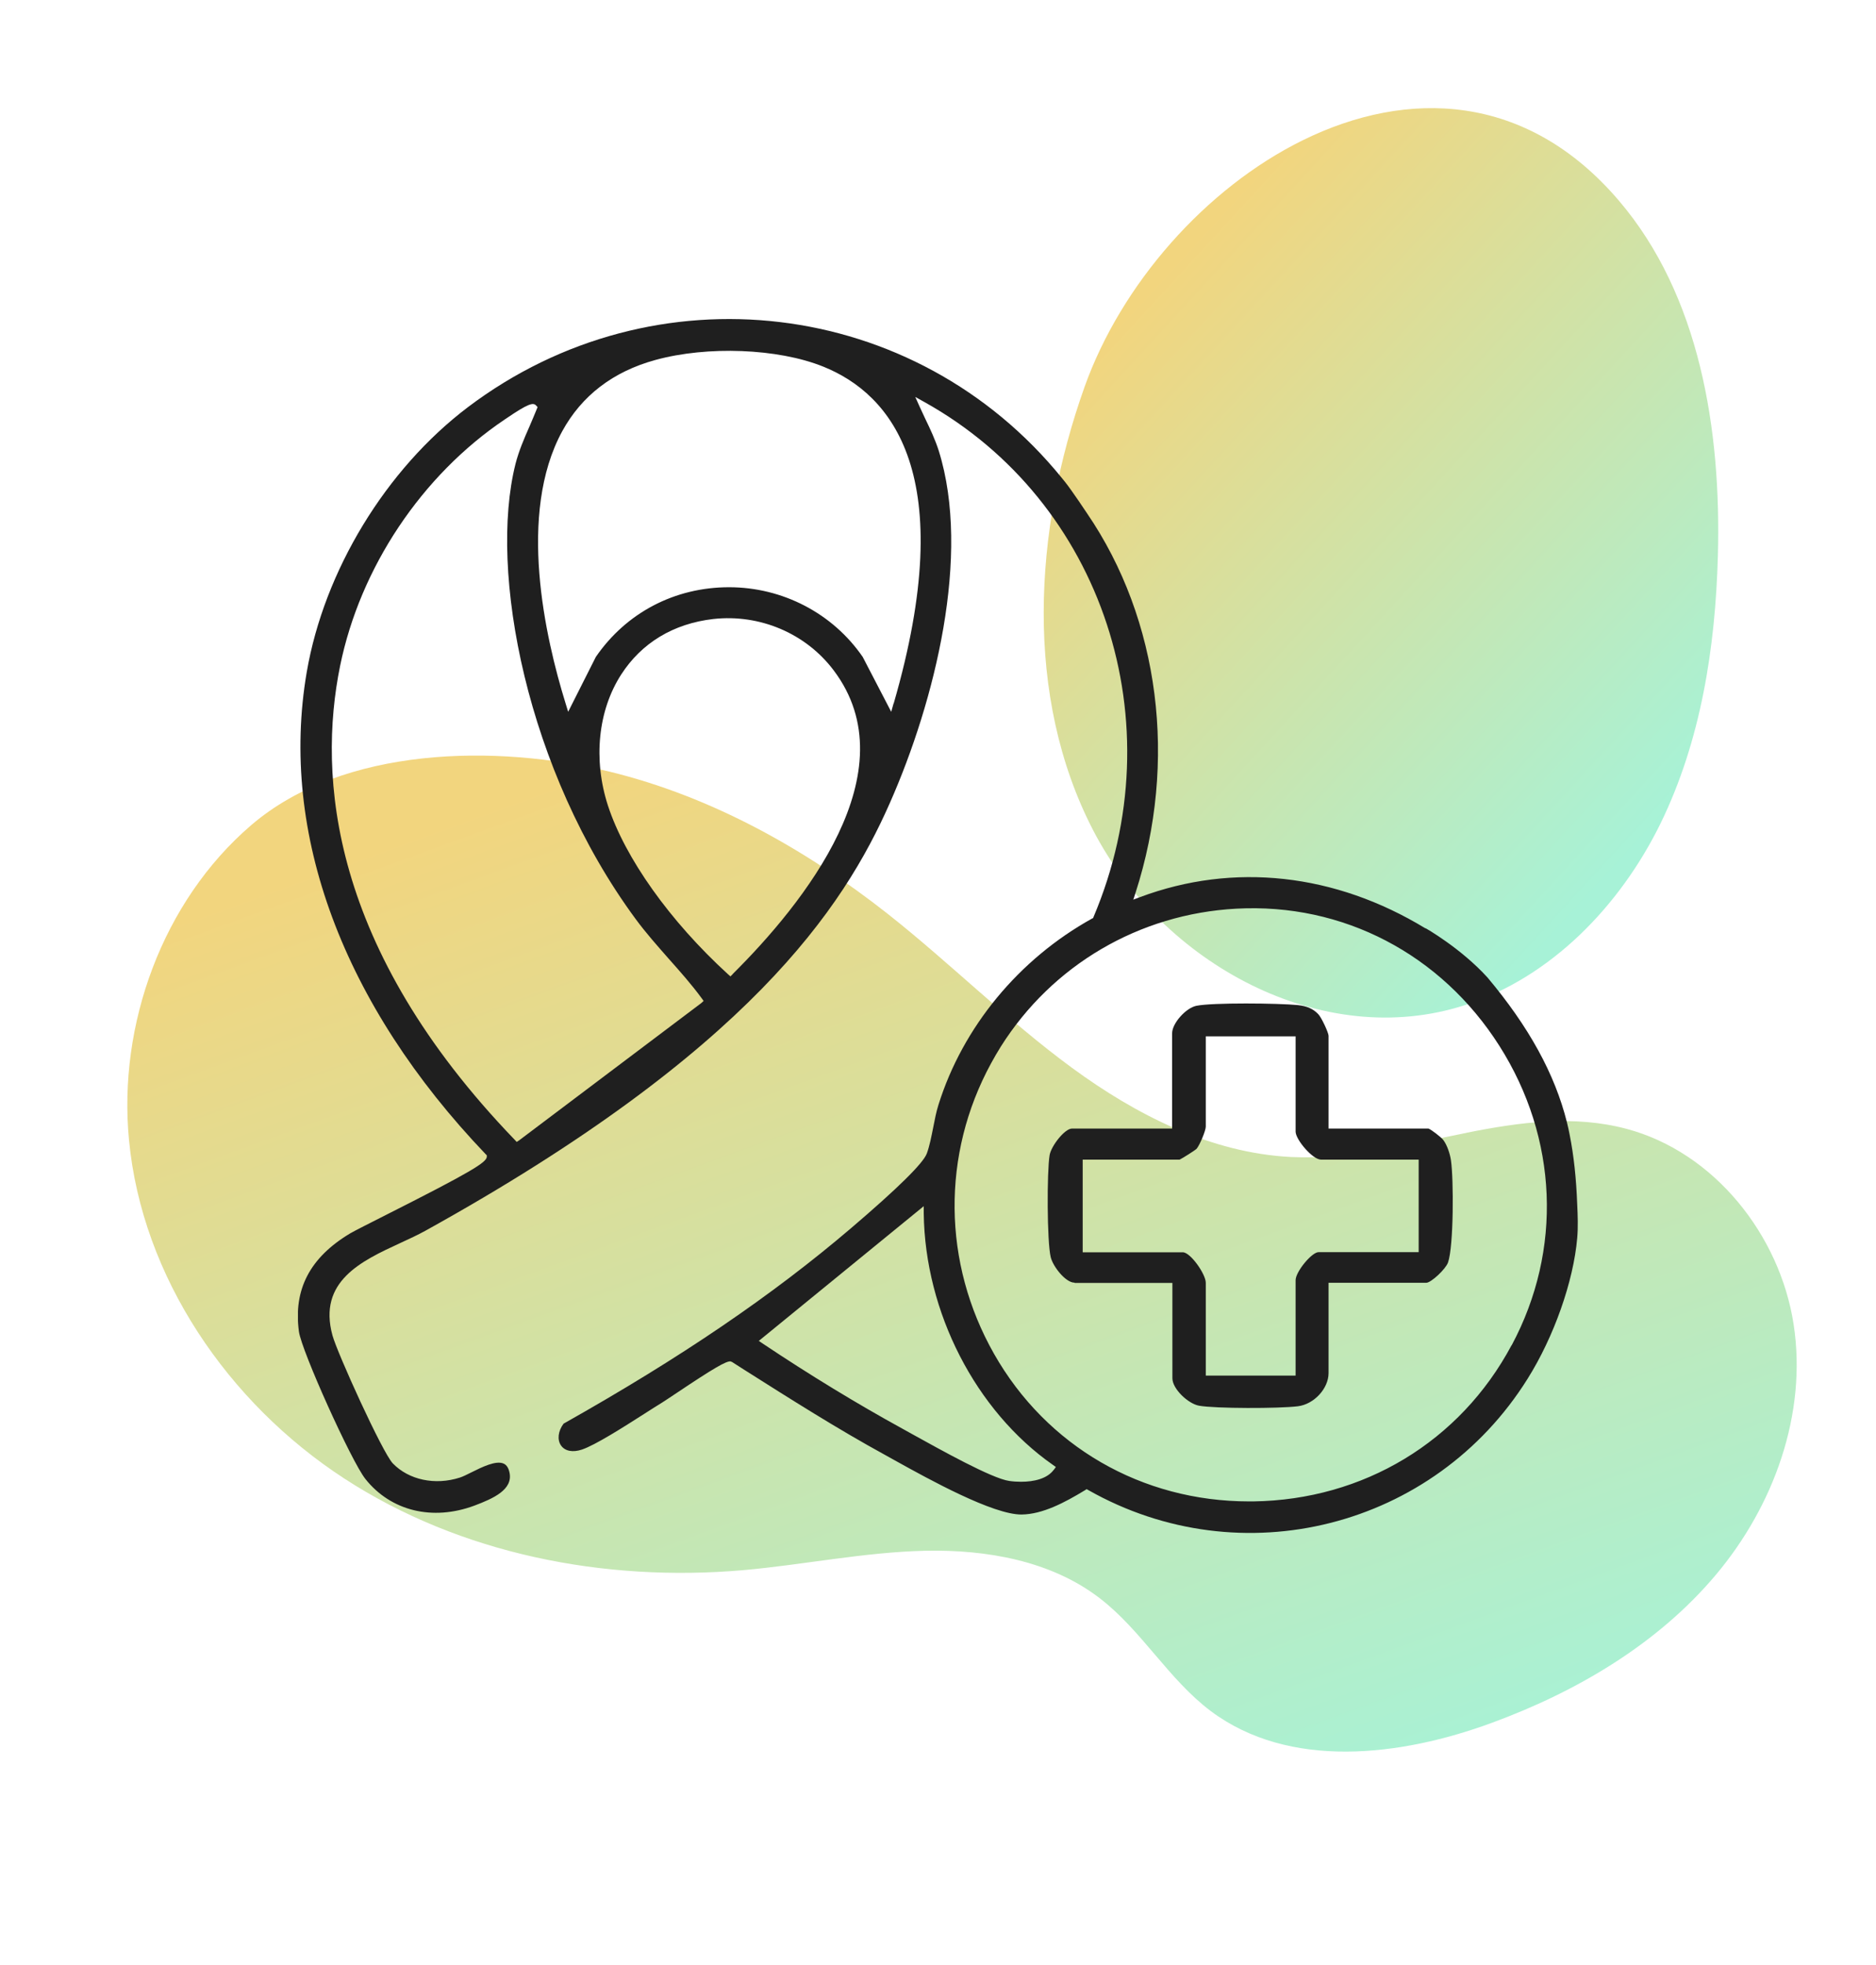 <svg width="85" height="89" viewBox="0 0 85 89" fill="none" xmlns="http://www.w3.org/2000/svg">
<path d="M66.437 51.315C68.88 50.828 71.304 50.501 73.692 51.134C77.682 52.194 80.651 55.959 81.269 60C81.887 64.041 80.372 68.217 77.741 71.341C75.111 74.466 71.456 76.624 67.597 78.041C63.452 79.568 58.416 80.17 54.859 77.51C52.938 76.064 51.727 73.854 49.82 72.391C47.617 70.7 44.7 70.19 41.926 70.247C39.15 70.311 36.416 70.884 33.652 71.128C27.39 71.671 20.868 70.405 15.595 66.973C10.323 63.54 6.436 57.845 5.845 51.641C5.342 46.417 7.359 40.833 11.375 37.384C15.547 33.8 22.496 33.699 27.644 34.961C32.255 36.091 36.498 38.465 40.225 41.399C43.068 43.645 45.64 46.219 48.558 48.362C51.476 50.506 54.868 52.227 58.487 52.41C61.147 52.54 63.804 51.84 66.444 51.317L66.437 51.315Z" fill="url(#paint0_linear_1456_223260)"/>
<path d="M59.039 6.348C63.757 4.03 69.168 4.183 73.351 9.09C77.015 13.382 77.994 19.462 77.835 25.196C77.721 29.342 77.064 33.564 75.235 37.306C73.399 41.045 70.278 44.264 66.385 45.527C59.916 47.627 52.658 43.654 49.526 37.604C46.395 31.546 46.82 24.043 49.141 17.524C50.803 12.871 54.619 8.52 59.039 6.348Z" fill="url(#paint1_linear_1456_223260)"/>
<g clip-path="url(#clip0_1456_223260)">
<path d="M64.594 42.059C60.492 39.559 55.893 39.054 51.652 40.639L51.35 40.752L51.45 40.443C53.366 34.504 52.547 28.072 49.251 23.25C49.251 23.25 48.552 22.196 48.25 21.823L48.117 21.659C41.476 13.473 29.649 12.066 21.206 18.44C17.482 21.255 14.685 25.857 13.897 30.451C12.649 37.748 15.529 45.505 22.012 52.29L22.057 52.334V52.397C22.05 52.65 21.389 53.066 17.501 55.029C16.739 55.414 16.077 55.749 15.869 55.869C14.042 56.961 13.286 58.412 13.544 60.318C13.664 61.196 15.919 66.195 16.556 66.996C17.709 68.448 19.599 68.909 21.496 68.202C22.353 67.88 23.254 67.476 23.084 66.7C23.04 66.498 22.958 66.365 22.825 66.302C22.479 66.138 21.83 66.46 21.351 66.7C21.149 66.8 20.973 66.889 20.834 66.933C19.713 67.293 18.522 67.04 17.797 66.289C17.325 65.797 15.271 61.265 15.063 60.489C14.395 58.04 16.38 57.118 18.131 56.31C18.541 56.121 18.925 55.944 19.278 55.749C33.928 47.632 38.218 41.137 40.317 36.378C42.358 31.764 44.009 25.143 42.535 20.422C42.377 19.924 42.15 19.438 41.923 18.971C41.835 18.788 41.747 18.598 41.665 18.415L41.47 17.98L41.886 18.213C49.976 22.72 53.271 32.743 49.548 41.535L49.529 41.585L49.478 41.611C46.164 43.447 43.625 46.521 42.522 50.043C42.421 50.359 42.352 50.718 42.283 51.072C42.201 51.482 42.119 51.911 41.993 52.252C41.835 52.688 40.676 53.83 38.553 55.641C34.992 58.677 30.859 61.492 25.535 64.49C25.283 64.831 25.239 65.223 25.421 65.481C25.598 65.734 25.951 65.803 26.366 65.664C26.971 65.462 28.257 64.642 29.196 64.042C29.511 63.84 29.788 63.664 29.996 63.537C30.116 63.462 30.361 63.297 30.664 63.096C32.352 61.966 32.894 61.657 33.096 61.669L33.165 61.694L33.758 62.073C35.812 63.373 37.929 64.718 40.096 65.904L40.562 66.163C42.106 67.021 44.998 68.618 46.29 68.606C47.241 68.593 48.231 68.069 49.157 67.507L49.233 67.457L49.314 67.501C56.245 71.427 64.985 69.218 69.213 62.458C70.41 60.552 71.292 58.046 71.462 56.083C71.506 55.591 71.487 55.067 71.462 54.556C71.418 53.388 71.311 52.366 71.122 51.413C71.084 51.223 71.046 51.028 70.996 50.838C70.448 48.648 69.269 46.508 67.398 44.28C66.182 42.942 64.582 42.04 64.582 42.04L64.594 42.059ZM23.518 51.659L23.411 51.728L23.323 51.633C14.943 42.936 14.395 35.16 15.409 30.168C16.317 25.711 19.108 21.533 22.869 19.002L22.926 18.964C23.934 18.276 24.155 18.226 24.287 18.365L24.357 18.44L24.319 18.535C24.212 18.8 24.098 19.065 23.985 19.33C23.745 19.873 23.506 20.435 23.355 21.022C22.139 25.869 23.84 34.901 28.805 41.636C29.265 42.261 29.788 42.848 30.292 43.422C30.802 43.996 31.332 44.59 31.798 45.227L31.88 45.341L31.779 45.435M33.203 44.123L33.096 44.23L32.982 44.129C30.349 41.724 28.32 38.865 27.545 36.492C26.871 34.415 27.091 32.194 28.143 30.559C29.07 29.12 30.512 28.249 32.321 28.04C34.425 27.807 36.511 28.691 37.771 30.363C41.237 34.952 36.391 40.954 33.197 44.123H33.203ZM40.487 31.865L40.38 32.244L39.088 29.757C37.733 27.788 35.465 26.601 33.033 26.601C30.576 26.601 28.377 27.75 26.997 29.757L25.743 32.244L25.629 31.872C24.697 28.867 23.436 23.275 25.472 19.539C26.354 17.923 27.778 16.831 29.693 16.307C32.056 15.657 35.251 15.783 37.292 16.604C40.405 17.853 43.492 21.52 40.493 31.865H40.487ZM47.745 66.58C47.449 66.984 46.851 67.122 46.265 67.122C46.082 67.122 45.899 67.11 45.729 67.085C44.942 66.977 42.598 65.664 41.331 64.964L40.865 64.705C38.817 63.581 36.694 62.288 34.558 60.861L34.381 60.741L41.854 54.638V54.966C41.911 59.435 44.204 63.91 47.708 66.359L47.84 66.453L47.745 66.586V66.58ZM68.488 60.937C66.157 65.305 61.778 67.943 56.781 68.012C56.718 68.012 56.661 68.012 56.598 68.012C51.734 68.012 47.418 65.519 45.036 61.322C42.705 57.213 42.654 52.296 44.904 48.168C45.042 47.91 45.194 47.657 45.345 47.411C47.676 43.719 51.602 41.402 56.012 41.162C60.845 40.897 65.294 43.22 67.934 47.373C70.593 51.558 70.801 56.626 68.494 60.937H68.488Z" fill="#1F1F1F"/>
<path d="M23.985 19.33C23.745 19.873 23.506 20.435 23.355 21.022C23.5 20.441 23.745 19.873 23.985 19.33Z" fill="#1F1F1F"/>
<path d="M48.697 58.116H53.12V62.433C53.12 62.919 53.839 63.588 54.324 63.676C55.048 63.809 57.959 63.809 58.804 63.702C59.535 63.613 60.196 62.9 60.196 62.199V58.109H64.62C64.84 58.109 65.502 57.491 65.609 57.188C65.867 56.449 65.867 53.407 65.741 52.561C65.703 52.284 65.571 51.873 65.394 51.64C65.294 51.507 64.827 51.154 64.72 51.122H60.196V46.919C60.196 46.786 59.881 46.098 59.73 45.941C59.503 45.701 59.22 45.574 58.804 45.53C57.928 45.442 54.941 45.41 54.204 45.562C53.725 45.663 53.108 46.357 53.108 46.805V51.122H48.571C48.243 51.122 47.626 51.911 47.557 52.328C47.431 53.079 47.437 56.254 47.607 56.948C47.708 57.371 48.281 58.103 48.684 58.103L48.697 58.116ZM49.05 52.53H53.448C53.58 52.467 54.141 52.113 54.217 52.038C54.355 51.88 54.633 51.217 54.633 51.034V46.944H58.703V51.261C58.703 51.621 59.472 52.53 59.856 52.53H64.279V56.721H59.743C59.434 56.721 58.703 57.611 58.703 57.989V62.313H54.633V58.109C54.633 57.718 53.939 56.727 53.593 56.727H49.056V52.536L49.05 52.53Z" fill="#1F1F1F"/>
</g>
<defs>
<linearGradient id="paint0_linear_1456_223260" x1="14.245" y1="39.378" x2="33.679" y2="92.728" gradientUnits="userSpaceOnUse">
<stop stop-color="#F2D57E"/>
<stop offset="1" stop-color="#A7F2D7"/>
</linearGradient>
<linearGradient id="paint1_linear_1456_223260" x1="53.697" y1="11.315" x2="78.278" y2="33.894" gradientUnits="userSpaceOnUse">
<stop stop-color="#F2D57E"/>
<stop offset="1" stop-color="#A7F2D7"/>
</linearGradient>
<clipPath id="clip0_1456_223260">
<rect width="58" height="55" fill="white" transform="translate(13.5 14.451)"/>
</clipPath>
</defs>
</svg>
